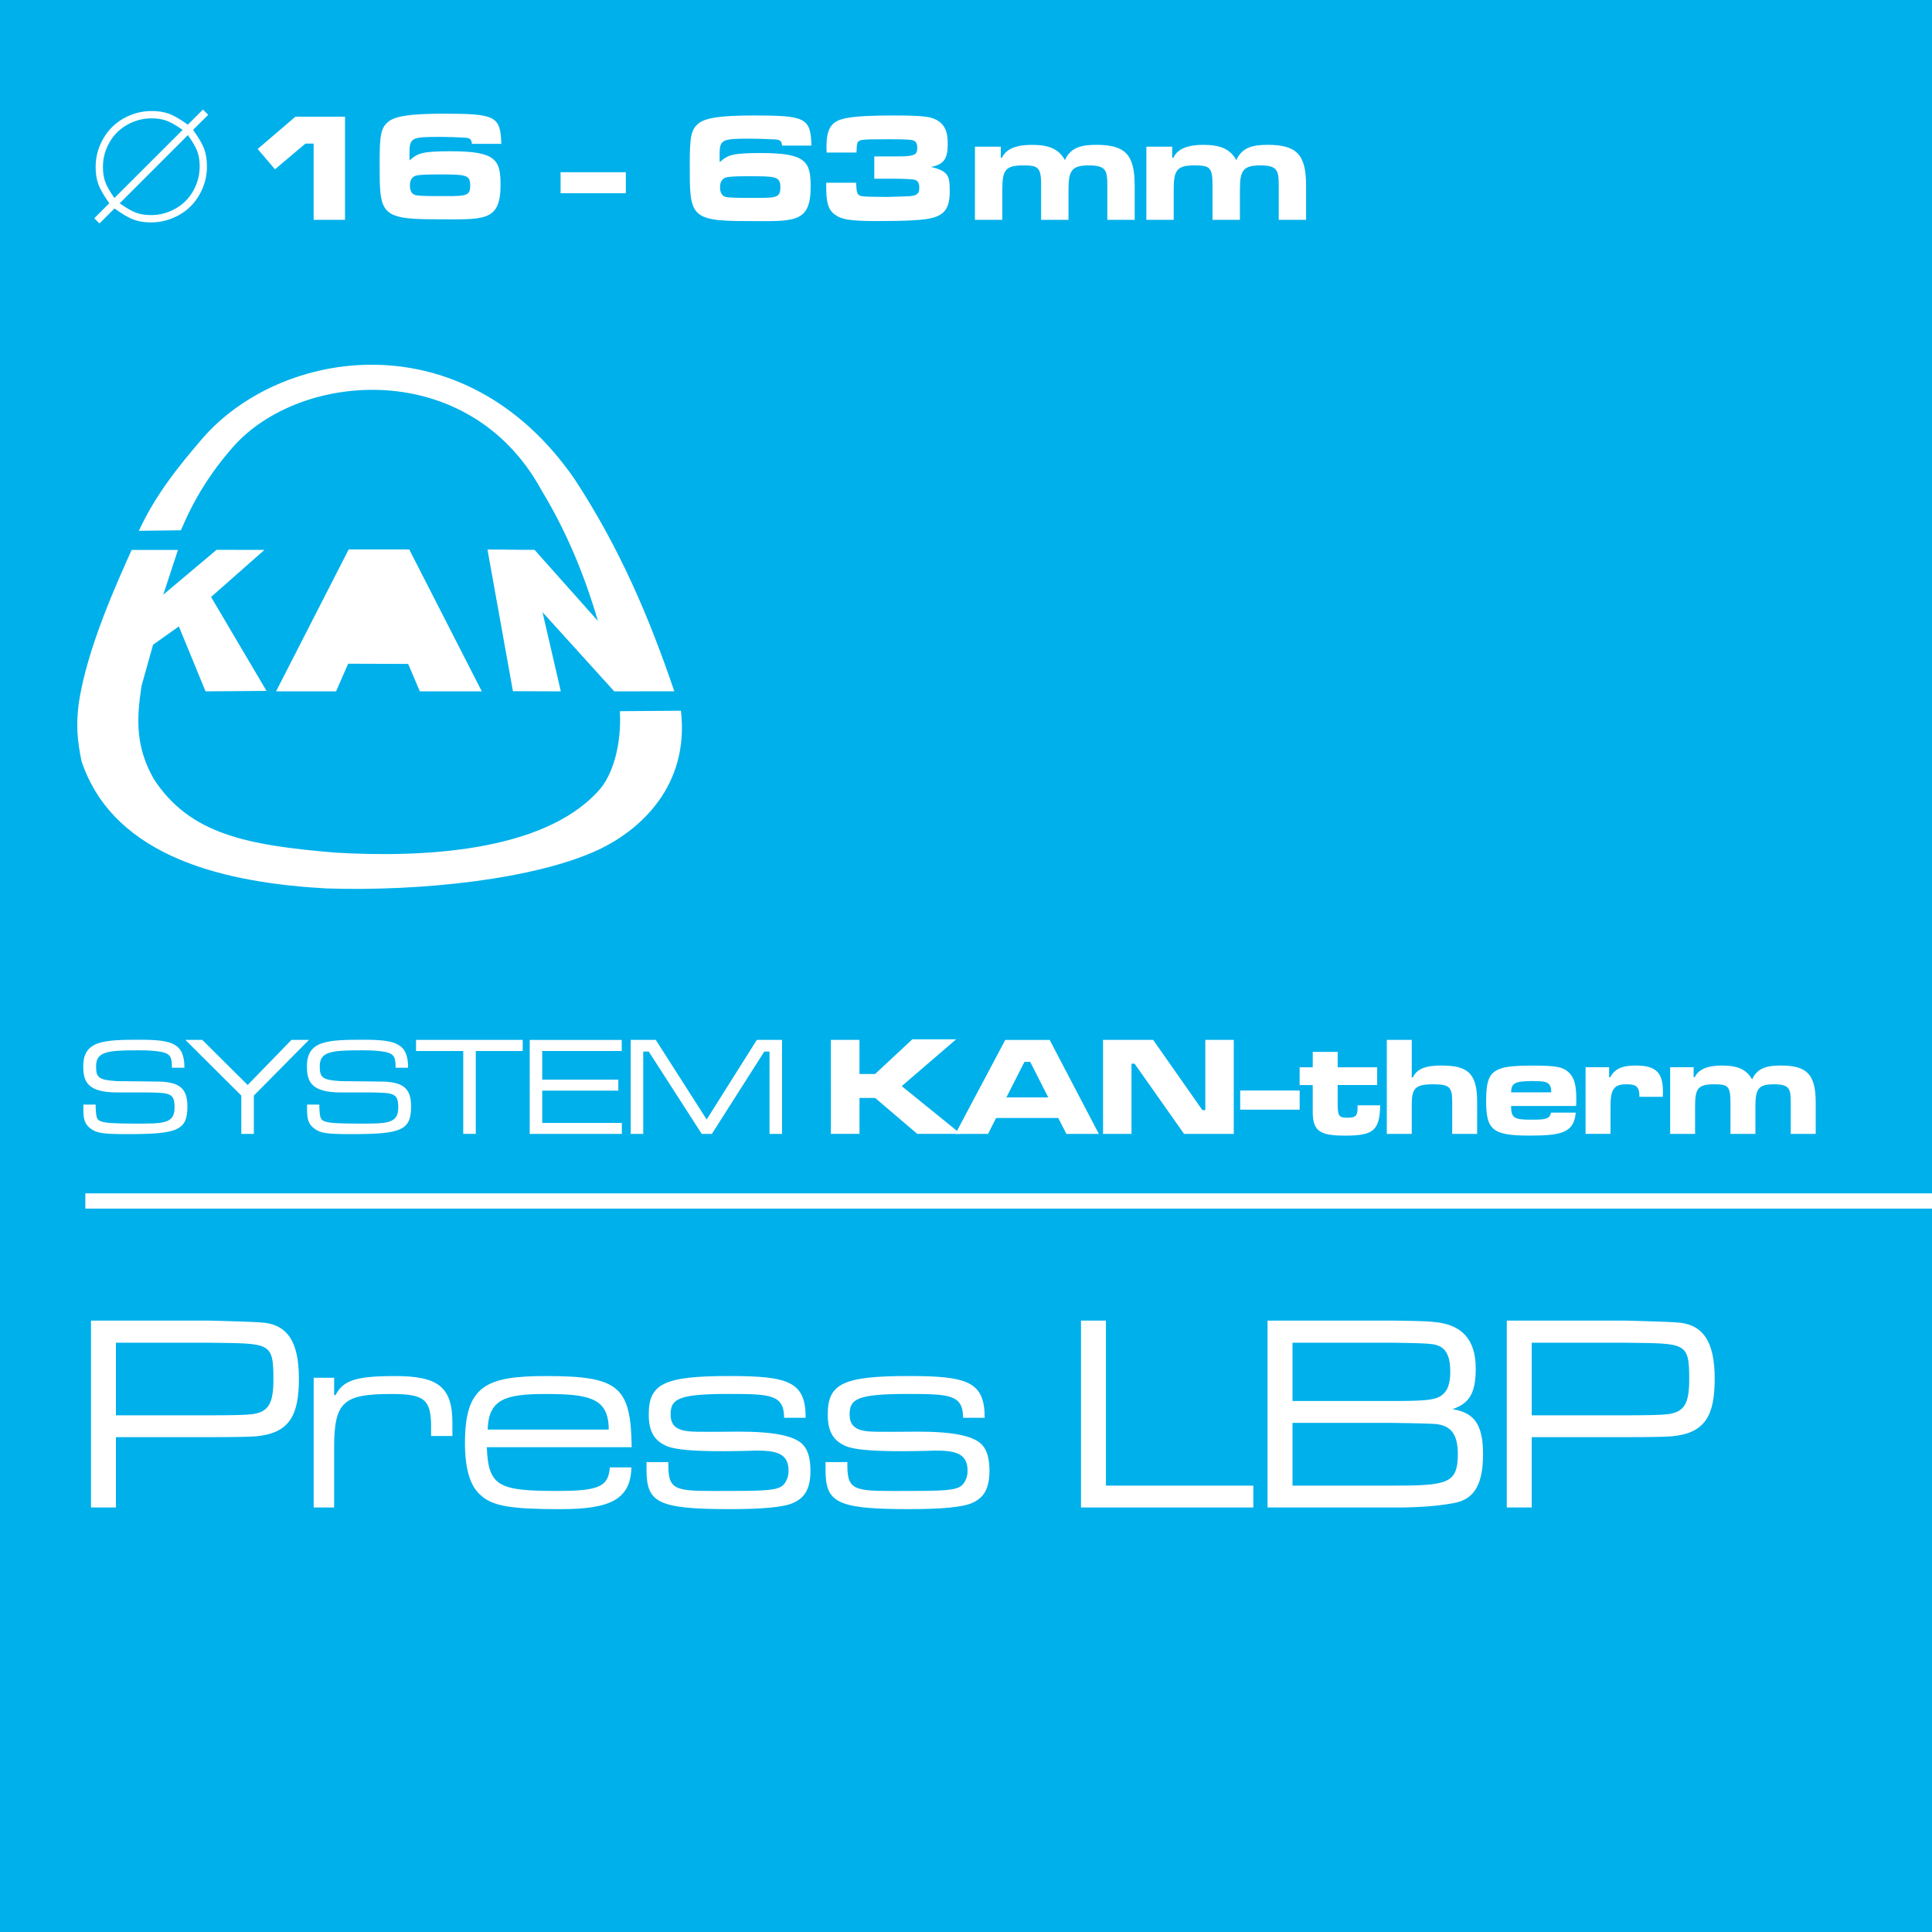 <?xml version="1.0" encoding="utf-8"?>
<!-- Generator: Adobe Illustrator 16.0.3, SVG Export Plug-In . SVG Version: 6.00 Build 0)  -->
<!DOCTYPE svg PUBLIC "-//W3C//DTD SVG 1.1//EN" "http://www.w3.org/Graphics/SVG/1.1/DTD/svg11.dtd">
<svg version="1.1" id="Warstwa_1" xmlns:x="http://ns.adobe.com/Extensibility/1.0/" xmlns:i="http://ns.adobe.com/AdobeIllustrator/10.0/" xmlns:graph="http://ns.adobe.com/Graphs/1.0/"
	 xmlns="http://www.w3.org/2000/svg" xmlns:xlink="http://www.w3.org/1999/xlink" x="0px" y="0px" width="200px" height="200px"
	 viewBox="0 0 200 200" enable-background="new 0 0 200 200" xml:space="preserve">
<rect x="0" y="0" width="200" height="200" fill="#333333" stroke="none"/>
<g>
	<polyline fill="#00B0EA" points="200,200 200,0 -2.234,0 -2.234,200 	"/>
	<path fill="#FFFFFF" d="M28.577,71.57l7.517-14.692h6.271l7.512,14.692h-6.415l-1.207-2.841l-6.215-0.022l-1.25,2.863H28.577
		L28.577,71.57z M27.377,56.925l-4.957-0.008l-5.518,4.643l1.52-4.631l-4.794-0.003c-1.334,3.004-4.66,10.164-5.486,15.973
		c-0.271,2.091-0.146,3.804,0.301,5.907C11.851,88.957,23.72,91.41,33.784,91.971c9.829,0.32,21.683-0.955,28.21-4.027
		c4.275-2.021,9.396-6.596,8.496-14.371l-6.32,0.048c0.182,3.339-0.681,6.665-2.305,8.342c-5.791,6.27-18.274,6.834-27.22,6.295
		c-9.097-0.771-14.991-1.887-18.727-7.619c-1.86-3.289-1.814-6.085-1.264-9.648l1.192-4.249l2.669-1.896l2.763,6.723l6.312-0.048
		l-5.74-9.721L27.377,56.925L27.377,56.925z M14.372,54.95c1.711-3.688,4.03-6.593,6.573-9.548
		c8.083-9.341,27.032-12.426,38.519,4.173c4.64,7.068,7.732,14.295,10.34,21.985l-6.219,0.009c-2.433-2.699-5.011-5.524-7.425-8.198
		l1.895,8.198l-4.957-0.017l-2.636-14.665c1.618-0.005,3.238,0.04,4.875,0.033l6.56,7.363c-1.414-4.835-3.29-9.321-5.843-13.537
		C48.54,36.981,31.04,38.402,24.119,46.275c-2.341,2.659-4.023,5.386-5.396,8.619L14.372,54.95L14.372,54.95z"/>
	<g>
		<path fill="#FFFFFF" d="M8.632,114.348h1.269v0.203c0.044,1.284,0.146,1.415,0.7,1.575c0.394,0.132,1.532,0.19,3.414,0.19
			c2.874,0,4.057,0.026,4.057-1.664c0-1.502-0.467-1.519-2.786-1.563h-3.151c-3.106,0-3.516-1.15-3.516-2.713
			c0-2.641,2.086-2.742,5.82-2.742c3.341,0,4.653,0.335,4.653,2.902h-1.298v-0.146c0-1.064-0.248-1.313-1.109-1.504
			c-0.569-0.102-1.342-0.16-2.334-0.16c-3.224,0-4.405,0.131-4.405,1.648c0,1.152,0.219,1.43,2.188,1.546
			c0.335,0.015,1.736,0,4.289,0.044c2.334,0.044,2.976,0.861,2.976,2.582c0,2.494-1.05,2.859-6.244,2.859
			c-2.465,0-3.151-0.104-3.765-0.569c-0.627-0.452-0.759-1.006-0.759-1.954L8.632,114.348L8.632,114.348z"/>
		<path fill="#FFFFFF" d="M19.189,107.65h1.75l4.697,4.668l4.537-4.668h1.809l-5.704,5.763v3.968H24.98v-3.968L19.189,107.65z"/>
		<path fill="#FFFFFF" d="M31.788,114.348h1.269v0.203c0.044,1.284,0.146,1.415,0.7,1.575c0.394,0.132,1.532,0.19,3.414,0.19
			c2.874,0,4.055,0.026,4.055-1.664c0-1.502-0.467-1.519-2.786-1.563h-3.151c-3.107,0-3.516-1.15-3.516-2.713
			c0-2.641,2.086-2.742,5.82-2.742c3.341,0,4.654,0.335,4.654,2.902h-1.298v-0.146c0-1.064-0.248-1.313-1.109-1.504
			c-0.569-0.102-1.342-0.16-2.334-0.16c-3.224,0-4.405,0.131-4.405,1.648c0,1.152,0.219,1.43,2.188,1.546
			c0.335,0.015,1.736,0,4.289,0.044c2.334,0.044,2.976,0.861,2.976,2.582c0,2.494-1.05,2.859-6.244,2.859
			c-2.465,0-3.151-0.104-3.763-0.569c-0.627-0.452-0.759-1.006-0.759-1.954V114.348z"/>
	</g>
	<g>
		<path fill="#FFFFFF" d="M43.068,107.65H54.11v1.151h-4.857v8.577h-1.298v-8.577h-4.887V107.65z"/>
		<path fill="#FFFFFF" d="M54.835,117.381v-9.729h9.525v1.15h-8.229v2.963h7.877v1.137h-7.877v3.342h8.242v1.138L54.835,117.381
			L54.835,117.381z"/>
		<path fill="#FFFFFF" d="M65.291,107.65h2.596l5.268,8.242l5.191-8.242h2.611v9.729h-1.298v-8.521h-0.54l-5.426,8.521h-1.05
			l-5.485-8.521h-0.569v8.521h-1.298V107.65z"/>
	</g>
	<g>
		<path fill="#FFFFFF" d="M86.011,107.65h2.961v3.531h1.619l3.851-3.591h4.537l-5.631,4.845l6.1,4.943h-4.493l-4.362-3.72h-1.619
			v3.72h-2.961L86.011,107.65L86.011,107.65z"/>
		<path fill="#FFFFFF" d="M110.396,117.381l-0.848-1.648h-6.433l-0.832,1.648H98.9l5.165-9.729h4.597l5.091,9.729H110.396z
			 M108.514,113.604l-1.867-3.677h-0.598l-1.867,3.677H108.514z"/>
		<path fill="#FFFFFF" d="M114.184,107.65h5.192l5.091,7.266h0.307v-7.266h2.946v9.729h-5.147l-5.12-7.265h-0.321v7.265h-2.945
			v-9.729H114.184z"/>
		<path fill="#FFFFFF" d="M128.385,112.888h6.156v1.984h-6.156V112.888z"/>
		<path fill="#FFFFFF" d="M135.895,108.891h2.582v1.592h4.086v1.839h-4.086v2.013c0,1.271,0.204,1.371,1.021,1.371
			c0.771,0,1.035-0.146,1.035-1.006v-0.277h2.349c-0.071,2.582-0.671,3.137-3.603,3.137c-2.523,0-3.342-0.395-3.385-2.318v-2.917
			h-1.356v-1.839h1.356V108.891L135.895,108.891z"/>
		<path fill="#FFFFFF" d="M143.564,107.65h2.582v3.881h0.115c0.396-0.875,1.313-1.228,2.902-1.228c2.655,0,3.749,0.673,3.749,3.722
			v3.354h-2.581v-3.354c0-1.519-0.309-1.779-1.999-1.779c-1.911,0-2.188,0.48-2.188,2.188v2.946h-2.582v-9.729H143.564z"/>
		<path fill="#FFFFFF" d="M163.123,115.178c-0.189,2.086-1.475,2.379-4.814,2.379c-3.851,0-4.464-0.628-4.464-3.589
			c0-2.334,0.396-3.005,1.648-3.399c0.569-0.174,1.59-0.262,3.063-0.262c2.626,0,3.282,0.146,3.909,0.772
			c0.54,0.569,0.715,1.371,0.715,2.713c0,0.103,0,0.336-0.015,0.7h-6.739c0,1.283,0.365,1.415,2.071,1.415
			c1.284,0,1.94,0,2.058-0.729H163.123z M160.584,113.077c0-1.095-0.51-1.167-1.982-1.167c-1.912,0-2.131,0.292-2.175,1.167H160.584
			z"/>
		<path fill="#FFFFFF" d="M164.139,110.48h2.438v1.035h0.117c0.467-0.875,1.225-1.212,2.669-1.212c2.261,0,2.785,0.921,2.785,2.786
			c0,0.061,0,0.205-0.016,0.452h-2.421v-0.072c0-1.007-0.38-1.226-1.356-1.226c-1.282,0-1.635,0.523-1.635,2.273v2.859h-2.582
			V110.48z"/>
	</g>
	<g>
		<path fill="#FFFFFF" d="M172.887,110.48h2.438v1.035h0.115c0.364-0.803,1.3-1.212,2.803-1.212c1.634,0,2.553,0.396,3.136,1.444
			c0.54-1.24,1.619-1.444,2.978-1.444c2.729,0,3.604,0.936,3.604,3.854v3.224h-2.582v-3.224c0-1.444-0.117-1.911-1.75-1.911
			c-1.605,0-1.911,0.48-1.911,2.29v2.845h-2.582v-3.224c0-1.751-0.263-1.911-1.707-1.911c-1.691,0-1.955,0.48-1.955,2.29v2.845
			h-2.581v-6.9H172.887L172.887,110.48z"/>
	</g>
	<polygon fill="#FFFFFF" points="8.833,123.537 8.833,125.115 292.834,125.115 292.834,123.537 	"/>
	<g>
		<path fill="#FFFFFF" d="M19.445,12.906l1.563-1.563l0.547,0.539l-1.568,1.563c0.588,0.818,0.975,1.483,1.16,1.996
			s0.277,1.113,0.277,1.801c0,1.016-0.254,1.978-0.762,2.887s-1.218,1.619-2.129,2.129c-0.912,0.51-1.88,0.766-2.906,0.766
			c-0.672,0-1.266-0.094-1.781-0.281c-0.515-0.187-1.18-0.575-1.992-1.164l-1.555,1.555l-0.539-0.539l1.555-1.555
			c-0.578-0.813-0.958-1.474-1.141-1.984C9.99,18.546,9.9,17.952,9.9,17.275c0-1.01,0.255-1.971,0.766-2.883
			c0.51-0.911,1.22-1.622,2.129-2.133c0.909-0.51,1.876-0.766,2.902-0.766c0.672,0,1.263,0.091,1.771,0.273
			C17.979,11.948,18.638,12.328,19.445,12.906z M18.906,13.445c-0.693-0.484-1.258-0.805-1.695-0.961
			c-0.437-0.156-0.945-0.234-1.523-0.234c-0.886,0-1.724,0.222-2.516,0.664c-0.792,0.443-1.409,1.06-1.852,1.852
			c-0.443,0.792-0.664,1.625-0.664,2.5c0,0.583,0.077,1.095,0.229,1.535c0.153,0.44,0.473,1.007,0.957,1.699L18.906,13.445z
			 M19.453,13.984l-7.063,7.063c0.698,0.495,1.27,0.822,1.711,0.98c0.442,0.159,0.958,0.238,1.547,0.238
			c0.88,0,1.716-0.221,2.508-0.664c0.792-0.442,1.409-1.06,1.852-1.852c0.442-0.792,0.664-1.633,0.664-2.523
			c0-0.578-0.08-1.088-0.238-1.531C20.274,15.252,19.948,14.682,19.453,13.984z"/>
	</g>
	<g>
		<path fill="#FFFFFF" d="M30.578,12.081h5.138v10.676h-3.25v-7.891h-0.848l-3.153,2.657l-1.793-2.097L30.578,12.081z"/>
		<path fill="#FFFFFF" d="M58.032,17.827h6.755v2.177h-6.755V17.827z"/>
		<path fill="#FFFFFF" d="M80.957,15.074c-0.048-0.528-0.24-0.592-0.704-0.64c-0.96-0.048-1.777-0.08-2.529-0.08
			c-3.104,0-3.232,0.064-3.232,1.841c0,0.144,0,0.352,0.016,0.592c0.849-0.769,1.361-0.945,4.322-0.945
			c4.658,0,5.09,0.929,5.09,3.49c0,3.89-1.793,3.553-6.771,3.553c-5.762,0-5.746-0.624-5.746-5.81c0-2.914,0.128-3.649,0.896-4.29
			c0.72-0.592,2.354-0.832,5.73-0.832c5.36,0,5.891,0.24,5.971,3.121H80.957z M75.099,18.388c-0.368,0.146-0.56,0.48-0.56,0.992
			c0,0.56,0.192,0.896,0.592,1.008c0.256,0.064,0.944,0.096,2.049,0.096c3.073,0,3.604,0.112,3.604-1.088
			c0-1.168-0.497-1.152-3.506-1.152C76.059,18.244,75.339,18.292,75.099,18.388z"/>
		<path fill="#FFFFFF" d="M48.852,14.89c-0.048-0.528-0.24-0.592-0.704-0.64c-0.96-0.048-1.777-0.08-2.529-0.08
			c-3.104,0-3.232,0.064-3.232,1.841c0,0.145,0,0.353,0.017,0.592c0.849-0.769,1.36-0.945,4.322-0.945c4.658,0,5.09,0.929,5.09,3.49
			c0,3.89-1.793,3.553-6.771,3.553c-5.762,0-5.746-0.624-5.746-5.81c0-2.914,0.128-3.649,0.896-4.29
			c0.72-0.592,2.353-0.832,5.729-0.832c5.361,0,5.891,0.24,5.971,3.121H48.852z M42.994,18.203c-0.368,0.145-0.56,0.48-0.56,0.992
			c0,0.56,0.192,0.896,0.592,1.008c0.256,0.064,0.944,0.096,2.049,0.096c3.073,0,3.603,0.112,3.603-1.088
			c0-1.168-0.497-1.152-3.506-1.152C43.954,18.06,43.234,18.107,42.994,18.203z"/>
		<path fill="#FFFFFF" d="M85.576,15.794c-0.018-0.304-0.018-0.496-0.018-0.608c0-2.064,0.625-2.721,2.161-2.977
			c0.944-0.176,2.513-0.256,4.675-0.256c3.328,0,4.192,0.112,4.914,0.704c0.688,0.56,0.801,1.345,0.801,2.289
			c0,1.488-0.418,2.081-1.729,2.337c1.856,0.432,1.937,0.992,1.937,2.529c0,1.729-0.543,2.401-1.775,2.737
			c-0.816,0.24-2.722,0.336-5.778,0.336c-2.896,0-3.695-0.192-4.338-0.672c-0.752-0.528-0.896-1.44-0.896-2.913v-0.384h3.104v0.192
			c0.05,0.977,0.146,1.168,0.736,1.216c0.305,0.048,1.104,0.048,2.514,0.063c1.395-0.048,2.146-0.063,2.32-0.08
			c0.752-0.08,0.961-0.272,0.961-0.896c0-0.448-0.16-0.72-0.465-0.8c-0.177-0.048-0.944-0.112-2.306-0.112h-1.889v-2.305h2.465
			c1.811,0,1.984-0.224,1.984-0.913c0-0.4-0.127-0.64-0.4-0.736c-0.256-0.112-1.119-0.128-2.576-0.128c-3.024,0-3.186,0-3.266,0.608
			c-0.016,0.048-0.031,0.304-0.048,0.768L85.576,15.794L85.576,15.794z"/>
		<path fill="#FFFFFF" d="M100.928,15.186h2.674v1.137h0.127c0.4-0.88,1.427-1.329,3.073-1.329c1.793,0,2.802,0.432,3.441,1.584
			c0.592-1.36,1.776-1.584,3.266-1.584c2.993,0,3.953,1.024,3.953,4.226v3.538h-2.833V19.22c0-1.584-0.128-2.097-1.921-2.097
			c-1.761,0-2.097,0.528-2.097,2.513v3.121h-2.833V19.22c0-1.92-0.288-2.097-1.873-2.097c-1.856,0-2.146,0.528-2.146,2.513v3.121
			h-2.833L100.928,15.186L100.928,15.186z"/>
		<path fill="#FFFFFF" d="M118.672,15.186h2.673v1.137h0.128c0.4-0.88,1.426-1.329,3.073-1.329c1.793,0,2.801,0.432,3.441,1.584
			c0.592-1.36,1.774-1.584,3.266-1.584c2.993,0,3.953,1.024,3.953,4.226v3.538h-2.833V19.22c0-1.584-0.128-2.097-1.921-2.097
			c-1.761,0-2.097,0.528-2.097,2.513v3.121h-2.834V19.22c0-1.92-0.287-2.097-1.873-2.097c-1.855,0-2.146,0.528-2.146,2.513v3.121
			h-2.833L118.672,15.186L118.672,15.186z"/>
	</g>
</g>
<g>
	<path fill="#FFFFFF" d="M9.419,156.055v-19.348H21.66c3.249,0.087,5.134,0.146,5.801,0.232c2.205,0.317,3.481,1.826,3.481,5.771
		c0,3.8-0.958,5.656-4.438,5.975c-0.638,0.06-2.263,0.088-4.844,0.088H12v7.28L9.419,156.055L9.419,156.055z M12.001,146.512h9.66
		c2.32,0,3.771-0.029,4.438-0.115c1.74-0.232,2.205-1.16,2.205-3.627c0-3.887-0.377-3.684-6.643-3.771h-9.66V146.512z"/>
	<path fill="#FFFFFF" d="M32.474,142.624h2.118v1.799h0.146c0.783-1.509,2.03-1.973,6.148-1.973c4.322,0,5.946,1.016,5.946,4.815
		v1.393h-2.205V147.7c0-2.813-0.696-3.394-4.061-3.394c-4.989,0-5.976,0.754-5.976,5.541v6.206h-2.118v-13.43H32.474z"/>
	<path fill="#FFFFFF" d="M65.364,151.906c-0.087,3.365-2.262,4.322-7.368,4.322c-4.96,0-7.02-0.291-8.238-1.45
		c-1.131-0.957-1.625-2.843-1.625-5.396c0-5.946,2.176-6.933,8.412-6.933c7.513,0,8.76,1.072,8.847,7.367H50.396
		c0.145,4.091,1.276,4.525,7.31,4.525c4.264,0,5.279-0.436,5.424-2.438h2.234V151.906z M63.015,147.991
		c0-3.249-1.973-3.685-6.526-3.685c-4.148,0-5.917,0.521-6.004,3.685H63.015z"/>
	<path fill="#FFFFFF" d="M66.925,151.355h2.263v0.405c0,2.784,1.015,2.582,6.555,2.582c4.583,0,5.192-0.146,5.657-1.073
		c0.145-0.262,0.232-0.608,0.232-1.016c0-1.886-1.393-2.089-3.481-2.089c-0.145,0-0.377,0.028-0.725,0.028
		c-0.783,0-6.584,0.232-8.325-0.463c-1.392-0.553-1.943-1.566-1.943-3.308c0-3.162,1.538-3.975,8.354-3.975
		c6.121,0,7.891,0.579,7.891,4.321h-2.234c0-2.406-1.45-2.466-5.772-2.466c-5.279,0-5.976,0.552-5.976,2.146
		c0,1.77,1.595,1.77,3.452,1.77h1.451c2.262,0,7.426-0.261,8.847,1.394c0.493,0.551,0.726,1.449,0.726,2.64
		c0,1.974-0.667,2.843-1.799,3.336c-0.957,0.435-3.132,0.638-6.525,0.638c-7.542,0-8.645-0.695-8.645-4.09v-0.781H66.925z"/>
	<path fill="#FFFFFF" d="M85.456,151.355h2.263v0.405c0,2.784,1.015,2.582,6.555,2.582c4.583,0,5.192-0.146,5.657-1.073
		c0.146-0.262,0.232-0.608,0.232-1.016c0-1.886-1.393-2.089-3.481-2.089c-0.145,0-0.377,0.028-0.725,0.028
		c-0.783,0-6.584,0.232-8.325-0.463c-1.392-0.553-1.943-1.566-1.943-3.308c0-3.162,1.538-3.975,8.354-3.975
		c6.121,0,7.891,0.579,7.891,4.321H99.7c0-2.406-1.45-2.466-5.772-2.466c-5.279,0-5.976,0.552-5.976,2.146
		c0,1.77,1.595,1.77,3.452,1.77h1.451c2.262,0,7.426-0.261,8.846,1.394c0.494,0.551,0.727,1.449,0.727,2.64
		c0,1.974-0.668,2.843-1.799,3.336c-0.958,0.435-3.133,0.638-6.527,0.638c-7.542,0-8.644-0.695-8.644-4.09v-0.781H85.456z"/>
	<path fill="#FFFFFF" d="M111.904,136.707h2.581v17.085h15.259v2.263h-17.84V136.707z"/>
	<path fill="#FFFFFF" d="M131.217,156.055v-19.348h12.822c2.35,0.029,3.799,0.059,4.408,0.146c2.785,0.23,4.322,1.711,4.322,4.813
		c0,2.553-0.668,3.626-2.408,4.206c2.233,0.377,3.162,1.537,3.162,4.67c0,3.539-1.189,4.758-3.133,5.076
		c-1.423,0.262-3.539,0.465-6.353,0.436H131.217z M133.799,145.032h10.24c4.234,0,4.988-0.116,5.686-1.104
		c0.261-0.435,0.406-1.073,0.406-1.913c0-2.003-0.668-2.728-1.916-2.873c-0.58-0.086-1.973-0.115-4.176-0.145h-10.24V145.032z
		 M133.799,153.792h10.24c5.771,0,6.875-0.174,6.875-3.276c0-2.351-0.986-2.959-2.293-3.104c-0.436-0.028-1.943-0.087-4.582-0.115
		h-10.24V153.792z"/>
	<path fill="#FFFFFF" d="M155.982,156.055v-19.348h12.242c3.247,0.087,5.133,0.146,5.801,0.232c2.205,0.317,3.479,1.826,3.479,5.771
		c0,3.8-0.957,5.656-4.438,5.975c-0.639,0.06-2.264,0.088-4.844,0.088h-9.66v7.28L155.982,156.055L155.982,156.055z
		 M158.564,146.512h9.66c2.319,0,3.77-0.029,4.438-0.115c1.74-0.232,2.205-1.16,2.205-3.627c0-3.887-0.377-3.684-6.643-3.771h-9.66
		V146.512z"/>
</g>
</svg>

